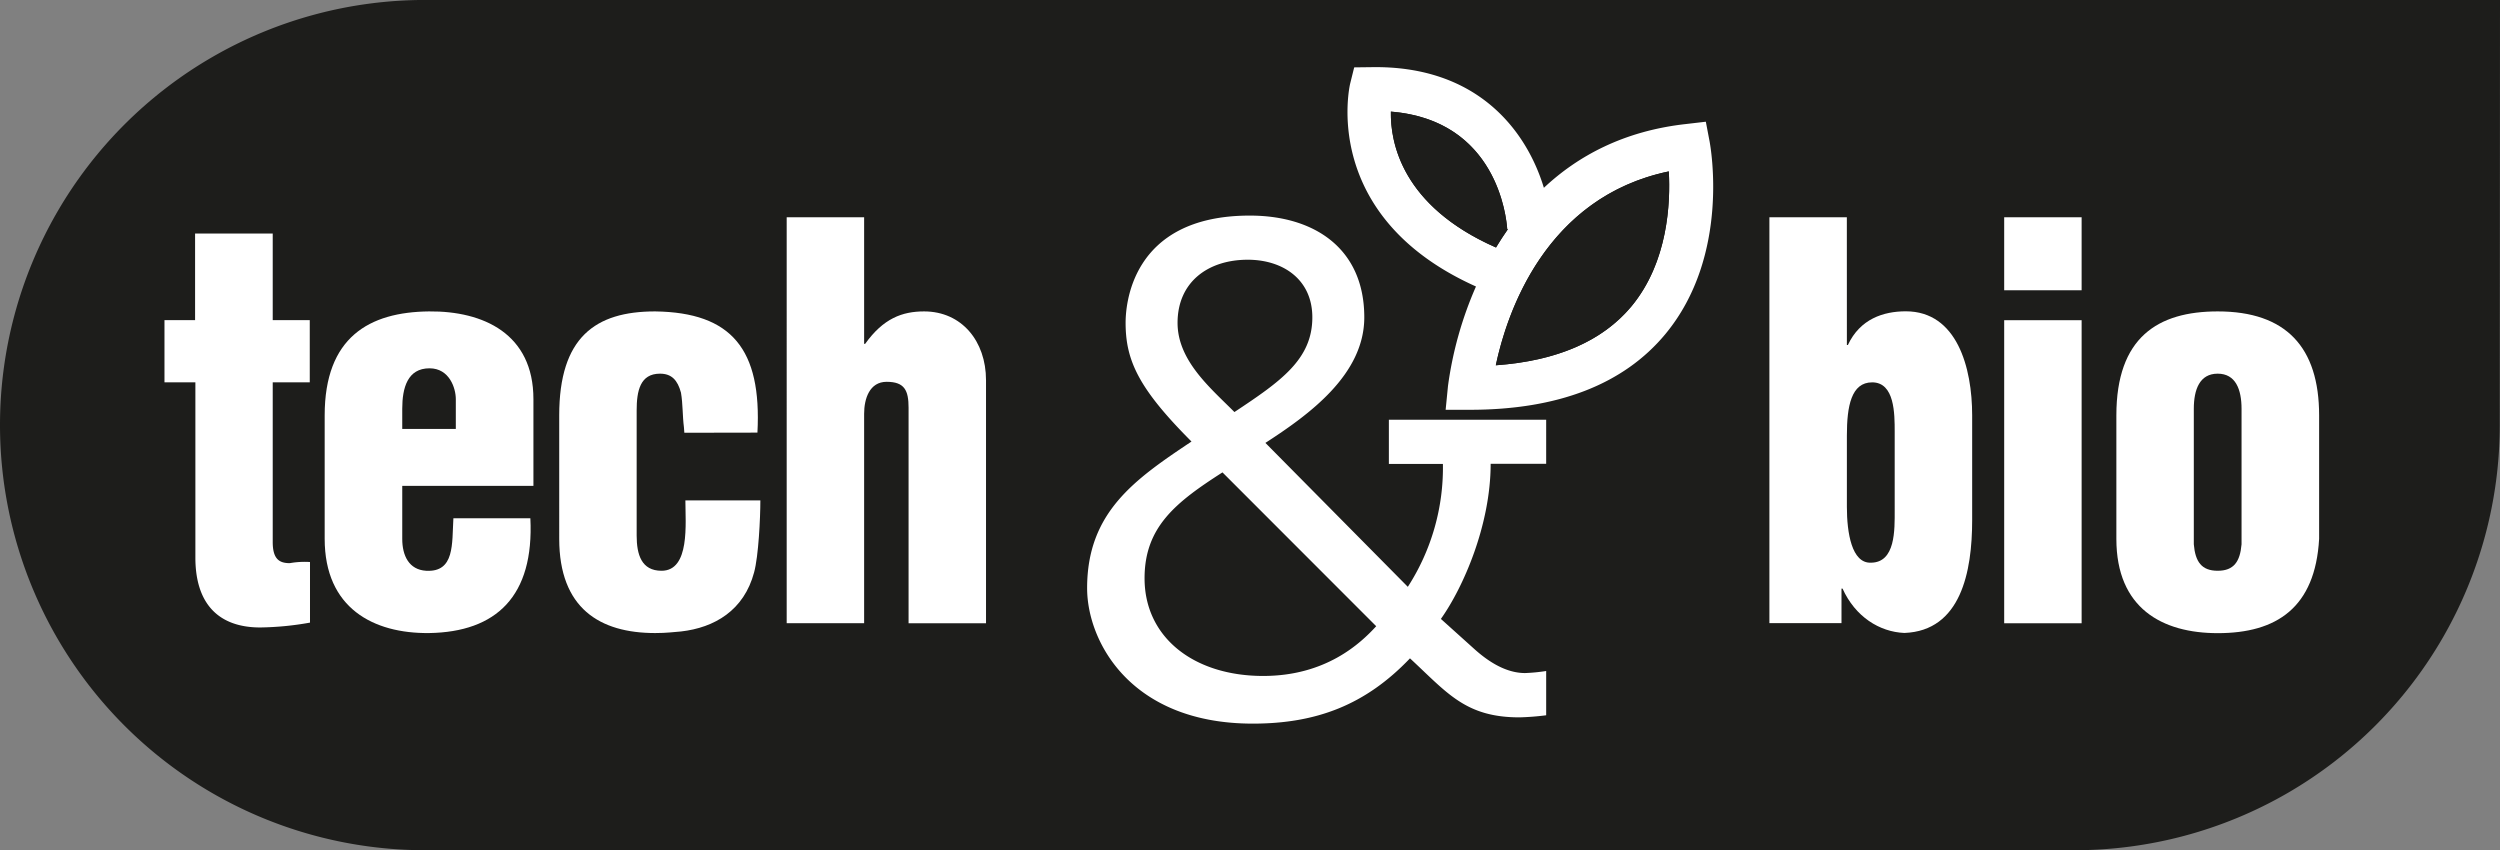 <svg id="Calque_1" data-name="Calque 1" xmlns="http://www.w3.org/2000/svg" width="742.51" height="252.53" viewBox="0 0 742.51 252.53"><rect x="0" y="0" width="742.51" height="252.53" fill="#808080" stroke="none"/><title>Logo Tech N Bio_NOIR</title><path d="M742.44,126.25h0A126.27,126.27,0,0,1,616.18,252.53H126.28A126.28,126.28,0,0,1,0,126.25H0A126.25,126.25,0,0,1,126.27,0H742.51Z" transform="translate(0 -0.01)" fill="#1d1d1b"/><path d="M742.44,126.25h0A126.27,126.27,0,0,1,616.18,252.53H126.28A126.28,126.28,0,0,1,0,126.25H0A126.25,126.25,0,0,1,126.27,0H742.51Z" transform="translate(0 -0.01)" fill="none"/><path d="M412.5,137.8h16.05a65.27,65.27,0,0,1-10.42,36.5l-42.3-42.75c12.9-8.34,29.37-20.23,29.37-37.29,0-20.44-14.8-30.22-34-30.22-35.86,0-36.89,27.5-36.89,31.86,0,11.25,3.95,19.6,19.57,35.25-16.86,11.25-31,21-31,43.55,0,15.86,12.93,40.23,49.19,40.23,19,0,33.56-5.62,46.7-19.39,11.06,10.23,16.46,17.53,32.52,17.53a78,78,0,0,0,7.93-.62V199.3a52.6,52.6,0,0,1-6.27.61c-4.19,0-9.17-1.85-15-7.08l-10-9c6.66-9.37,14.78-27.94,14.78-46.07h16.49V124.67H412.5ZM349.74,95.9c0-12.08,9-18.75,20.85-18.75,10.44,0,19.18,5.84,19.18,17.11,0,12.5-9.37,19-23.14,28.13C359.56,115.28,349.74,107.15,349.74,95.9Zm25.44,104.87c-20.64,0-35.24-11.46-35.24-29,0-15.22,9.2-22.53,23.14-31.46L408.74,186C404,191.17,393.74,200.77,375.18,200.77Z" transform="translate(0 -0.01)" fill="#fff"/><path d="M507.77,42.1l-1.13-5.94-6,.7c-18.37,2.06-32,9.46-42.1,18.93-5-16.53-19.34-36.42-51.34-35.83l-5,.06L401,24.86c-.09.42-9.27,39.31,37.37,60.24a109.91,109.91,0,0,0-8.31,29.53l-.7,7.09h7.2c26.15,0,45.69-7.56,58.08-22.51C514,75.83,508,43.46,507.77,42.1ZM413.1,33.16c31.49,2.56,34.31,31.43,34.55,34.93h.2c-1.26,1.8-2.42,3.59-3.53,5.43C416.27,61.17,412.93,42.23,413.1,33.16ZM484.54,91c-8.63,10.35-22.16,16.19-40.28,17.5,3.27-15.43,14.65-49.9,51.38-57.58C496.15,60.15,495.46,77.81,484.54,91Z" transform="translate(0 -0.01)" fill="#fff"/><path d="M413.1,33.16c31.49,2.56,34.31,31.43,34.55,34.93h.2c-1.26,1.8-2.42,3.59-3.53,5.43C416.27,61.17,412.93,42.23,413.1,33.16ZM484.54,91c-8.63,10.35-22.16,16.19-40.28,17.5,3.27-15.43,14.65-49.9,51.38-57.58C496.15,60.15,495.46,77.81,484.54,91Z" transform="translate(0 -0.01)" fill="#1d1d1b"/><path d="M48.85,113.57V95.09h9.09V69.37H81V95.09H92v18.48H81V161c0,5.11,2,6.27,5.07,6.27a25.12,25.12,0,0,1,6-.34v18a89.37,89.37,0,0,1-14.78,1.44c-12.45,0-19.26-7.1-19.26-20.75V113.57Z" transform="translate(0 -0.01)" fill="#fff"/><path d="M119.47,144.31v15.75c0,5,2,9.16,7.08,9.47,8.55.48,7.66-8,8.11-15.6h22.86c1.15,23.16-10.11,33.79-30.09,34.1-16.52.17-31-7.39-31-28V123.38c0-23.16,13.17-30.7,31-30.88,16.07-.15,31,6.6,31,26.05v25.76Zm15.91-16.9v-8.86c0-3.21-1.88-9.15-7.81-9.15-6.52,0-8.1,5.79-8.1,12v6Z" transform="translate(0 -0.01)" fill="#fff"/><path d="M203.25,128.54l-.12-1.63c-.44-3.37-.3-6.9-.88-10.28-1-3.71-2.77-5.64-6.23-5.64-5.92,0-6.93,5.16-6.93,10.93v37.15c0,5.66,1.43,10.46,7.39,10.46,8.51,0,7.08-14.15,7.08-20.89h22.27c0,5.29-.55,16.55-1.86,21.37-3,11.28-11.75,16.42-21.72,17.55-2.19.16-4.19.47-7.67.47-16.48,0-28.49-7.39-28.49-28V123.38c0-23.16,10.68-30.88,28.49-30.88,22.74.31,31.69,11.26,30.38,36Z" transform="translate(0 -0.01)" fill="#fff"/><path d="M256.65,102.14h.3c5.38-7.54,11-9.64,17.51-9.64,11.17,0,18.39,8.84,18.39,20.42v72.2h-23v-64c0-5.16-1.18-7.71-6.52-7.71-5.06,0-6.68,5-6.68,9.49v62.21h-23V64.54h23Z" transform="translate(0 -0.01)" fill="#fff"/><path d="M548.53,102.47h.3c3.61-7.73,10.55-10,17.2-10,15.22,0,19.71,16.73,19.71,30.88v31.18c0,15.29-3.35,32.83-20.13,33.47-7.41-.31-14.6-4.83-18.37-13.18h-.31v10.27H525.52V64.54h23Zm14.2,25.76c0-5.32,0-14.66-6.69-14.66-6.21,0-7.51,7.06-7.51,15.77v21.22c0,7.74,1.45,16.75,7.1,16.57,7.39,0,7.1-9.83,7.1-15.61Z" transform="translate(0 -0.01)" fill="#fff"/><path d="M595.25,86.22V64.54h23V86.22Zm0,98.9v-90h23v90Z" transform="translate(0 -0.01)" fill="#fff"/><path d="M628.57,123.38c0-23.16,12.31-30.88,30.11-30.88,20.27,0,30.11,10.63,30.11,30.88v36.68c-1.16,20.42-12.6,28-30.11,28-16.5,0-30.11-7.39-30.11-28Zm23,38.28c.43,5.16,2.3,7.87,7.09,7.87s6.65-2.71,7.09-7.87V121.44c0-5.77-1.75-10.45-7.09-10.45s-7.09,4.68-7.09,10.45Z" transform="translate(0 -0.01)" fill="#fff"/></svg>
